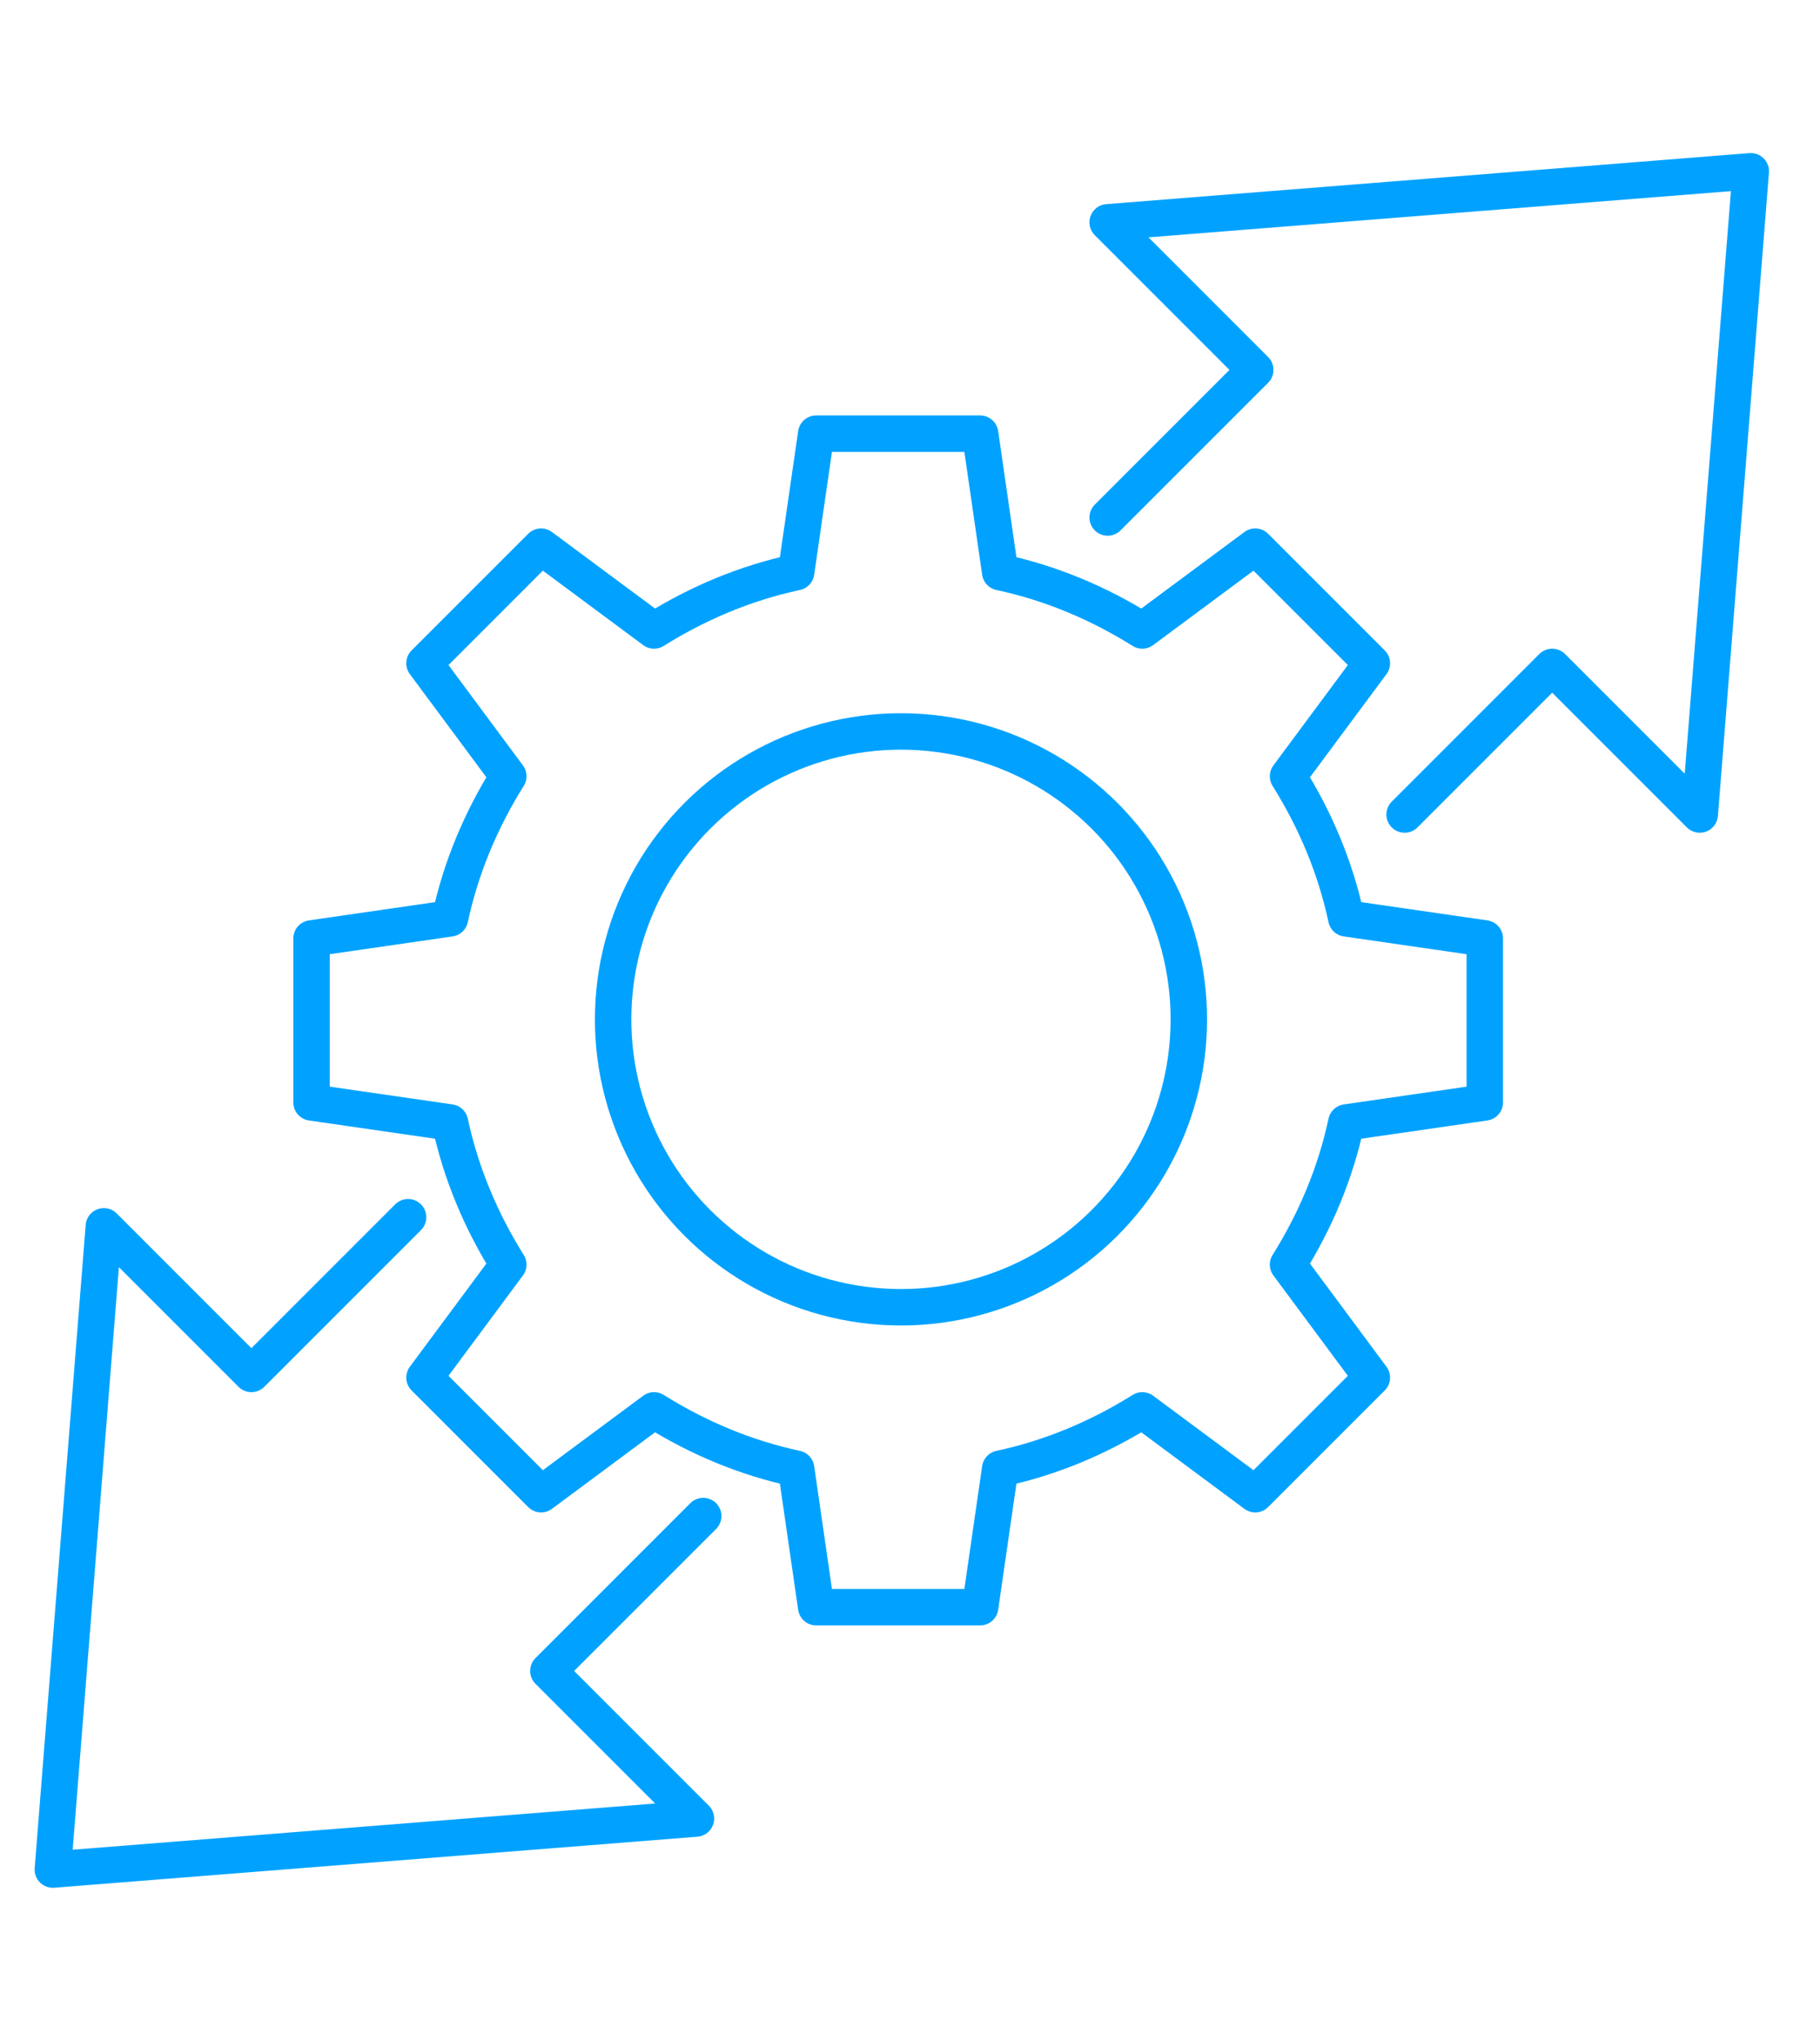 <?xml version="1.0" encoding="UTF-8"?> <svg xmlns="http://www.w3.org/2000/svg" id="Warstwa_1" data-name="Warstwa 1" version="1.1" viewBox="0 0 99.9 112"><defs><style> .cls-1 { fill: none; stroke: #01a2ff; stroke-linecap: round; stroke-linejoin: round; stroke-width: 2px; } </style></defs><g><path class="cls-1" d="M17.1,51.5v9l7.6,1.1c.6,2.8,1.7,5.4,3.2,7.8l-4.6,6.2,6.4,6.4,6.2-4.6c2.4,1.5,5,2.6,7.8,3.2l1.1,7.6h9l1.1-7.6c2.8-.6,5.4-1.7,7.8-3.2l6.2,4.6,6.4-6.4-4.6-6.2c1.5-2.4,2.6-5,3.2-7.8l7.6-1.1v-9l-7.6-1.1c-.6-2.8-1.7-5.4-3.2-7.8l4.6-6.2-6.4-6.4-6.2,4.6c-2.4-1.5-5-2.6-7.8-3.2l-1.1-7.6h-9l-1.1,7.6c-2.8.6-5.4,1.7-7.8,3.2l-6.2-4.6-6.4,6.4,4.6,6.2c-1.5,2.4-2.6,5-3.2,7.8l-7.6,1.1Z"></path><circle class="cls-1" cx="49.5" cy="56" r="15.8" transform="translate(-12.6 97.6) rotate(-82.4)"></circle></g><g><polyline class="cls-1" points="77.1 44.7 85.2 36.6 93.3 44.7 96.1 9.4 60.8 12.2 68.9 20.3 60.8 28.4"></polyline><polyline class="cls-1" points="22.4 66.8 13.8 75.4 5.7 67.3 2.9 102.6 38.2 99.8 30.1 91.7 38.6 83.2"></polyline></g></svg> 